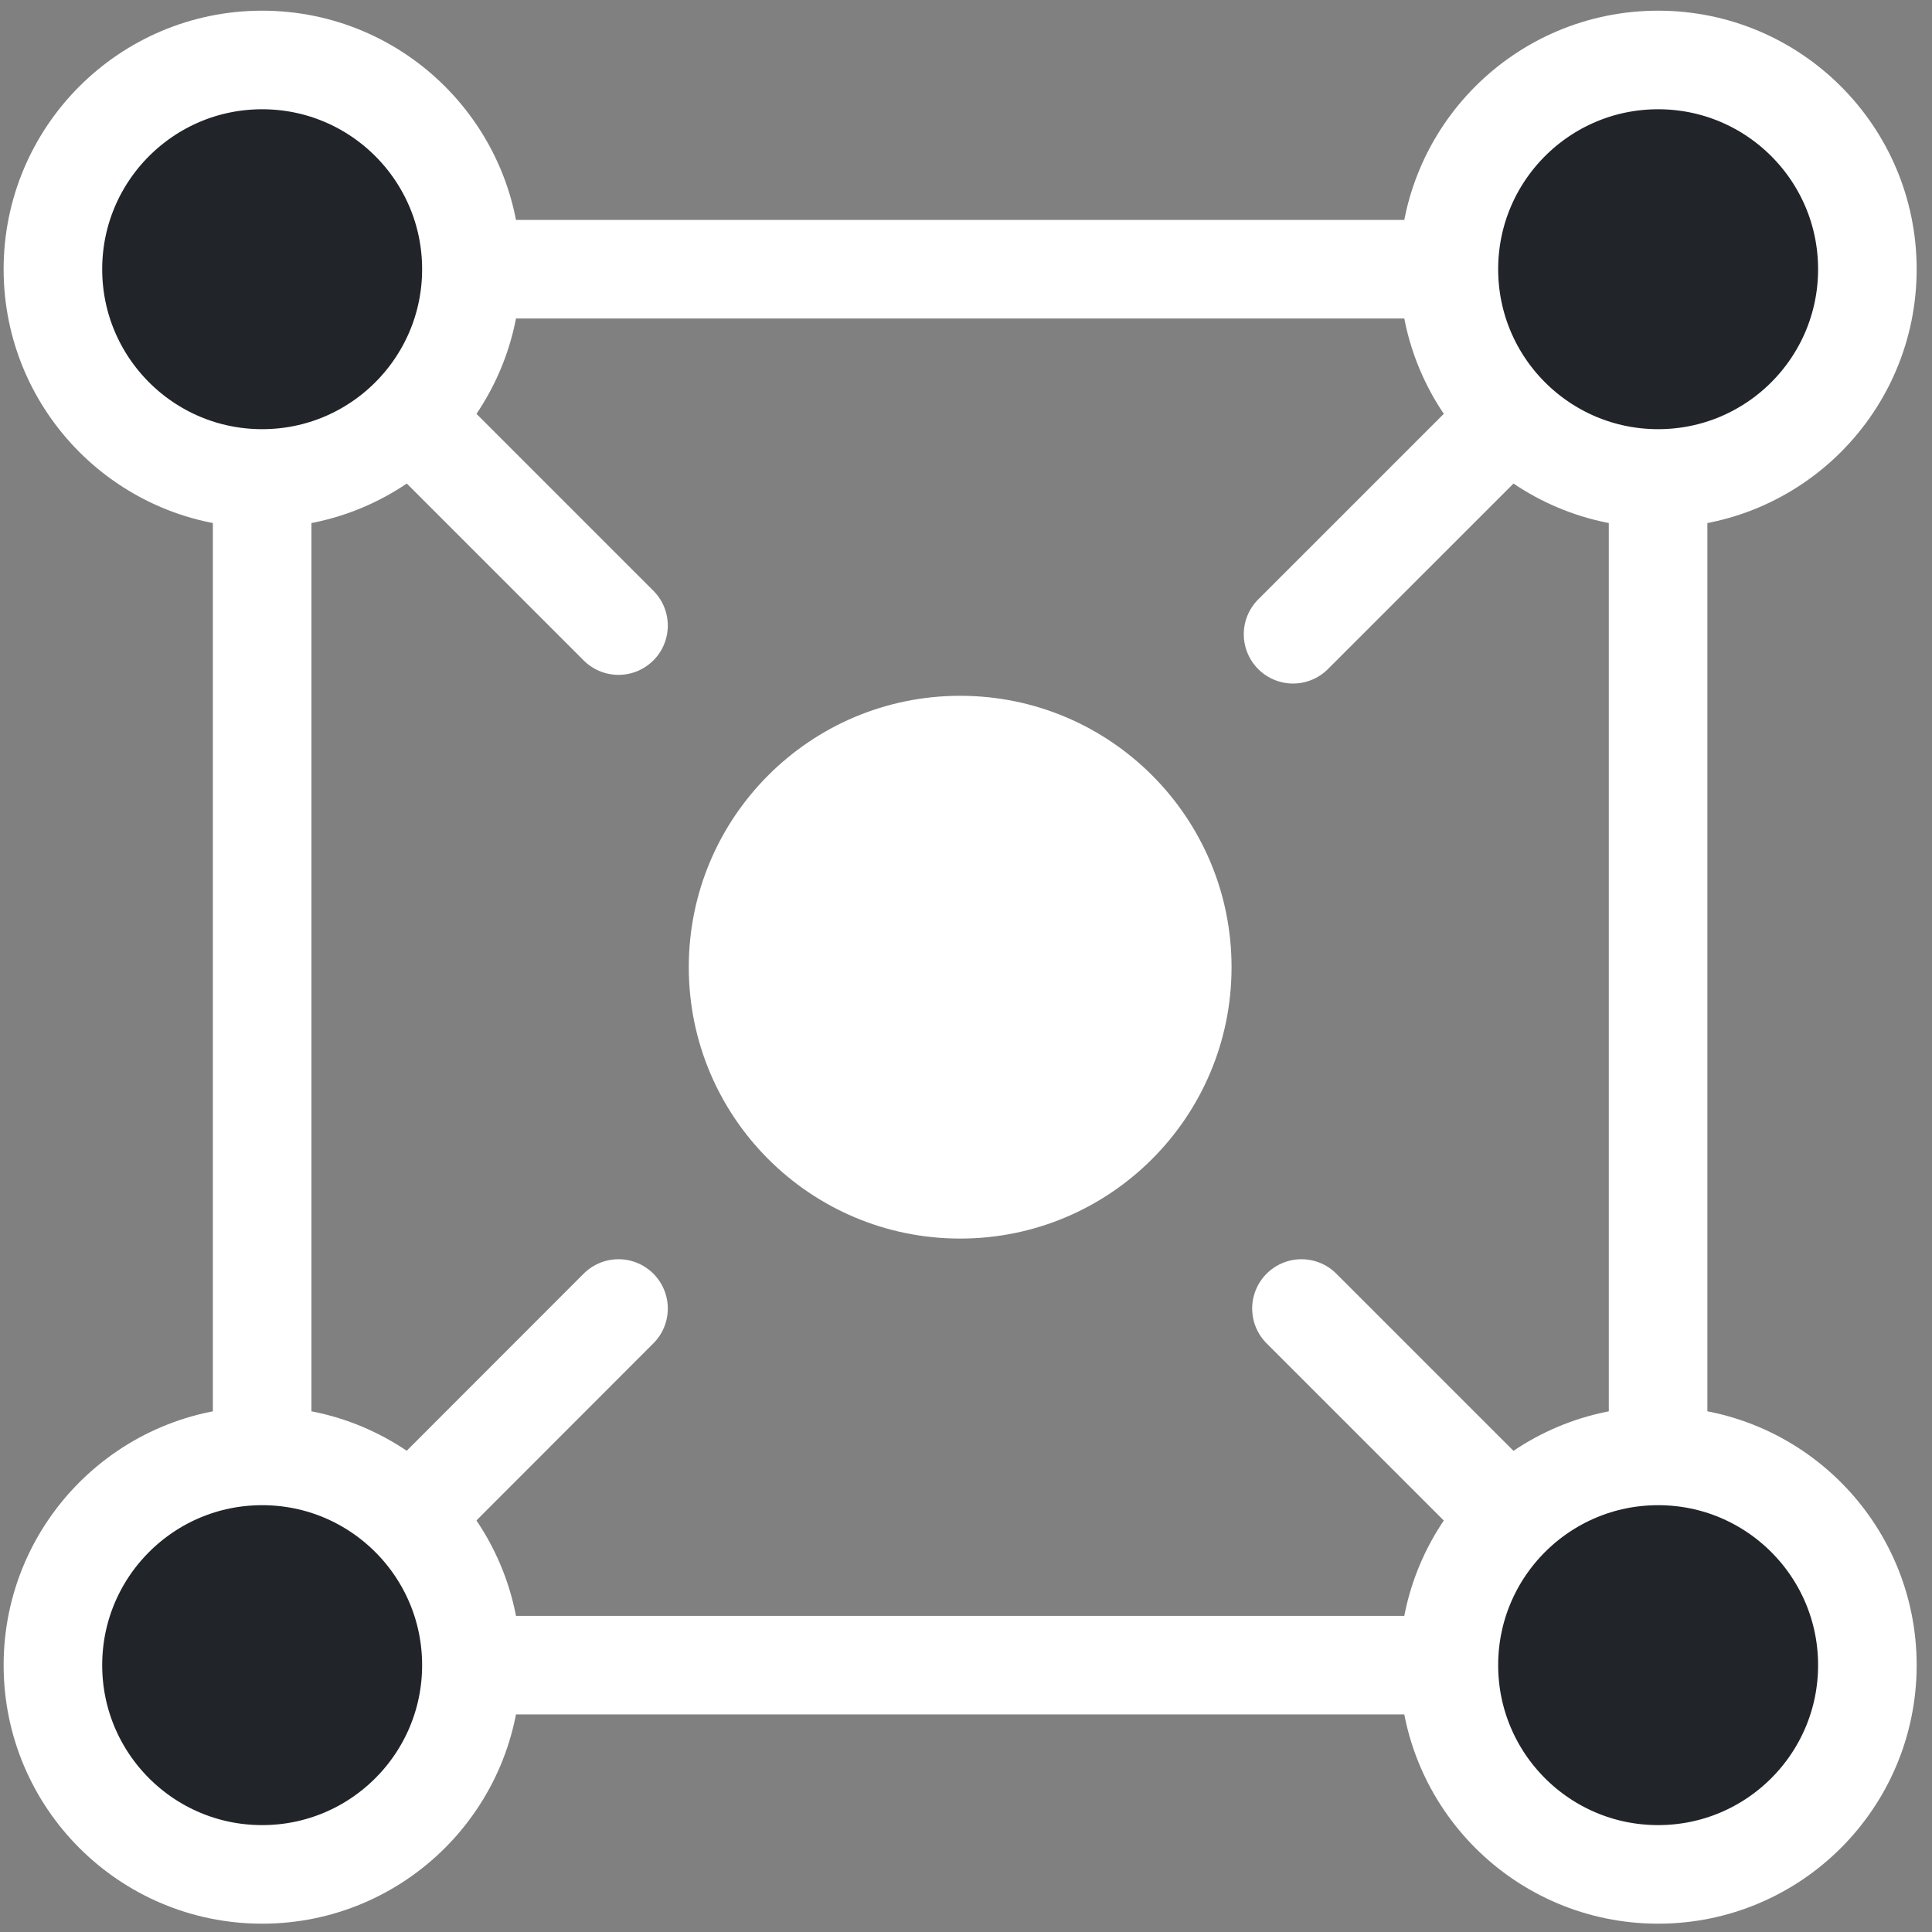 <svg width="49" height="49" viewBox="0 0 49 49" fill="none" xmlns="http://www.w3.org/2000/svg">
<rect x="0" y="0" width="49" height="49" fill="#808080" stroke="none"/>
<path d="M24.352 31.413C28.153 31.413 31.235 28.331 31.235 24.53C31.235 20.729 28.153 17.647 24.352 17.647C20.55 17.647 17.469 20.729 17.469 24.53C17.469 28.331 20.55 31.413 24.352 31.413Z" fill="white"/>
<path d="M42.053 6.828H6.649V42.232H42.053V6.828Z" stroke="white" stroke-width="2.5" stroke-miterlimit="10" stroke-linecap="round"/>
<path d="M6.649 6.828L15.687 15.866" stroke="white" stroke-width="2.5" stroke-miterlimit="10" stroke-linecap="round"/>
<path d="M6.649 42.232L15.687 33.187" stroke="white" stroke-width="2.5" stroke-miterlimit="10" stroke-linecap="round"/>
<path d="M32.795 16.086L41.841 7.041" stroke="white" stroke-width="2.5" stroke-miterlimit="10" stroke-linecap="round"/>
<path d="M42.053 42.232L33.008 33.187" stroke="white" stroke-width="2.5" stroke-miterlimit="10" stroke-linecap="round"/>
<path d="M6.649 12.135C9.58 12.135 11.956 9.759 11.956 6.828C11.956 3.897 9.58 1.521 6.649 1.521C3.718 1.521 1.342 3.897 1.342 6.828C1.342 9.759 3.718 12.135 6.649 12.135Z" fill="#212529" stroke="white" stroke-width="2.5" stroke-miterlimit="10"/>
<path d="M42.054 12.135C44.985 12.135 47.361 9.759 47.361 6.828C47.361 3.897 44.985 1.521 42.054 1.521C39.123 1.521 36.747 3.897 36.747 6.828C36.747 9.759 39.123 12.135 42.054 12.135Z" fill="#212529" stroke="white" stroke-width="2.5" stroke-miterlimit="10"/>
<path d="M42.054 47.539C44.985 47.539 47.361 45.163 47.361 42.232C47.361 39.301 44.985 36.925 42.054 36.925C39.123 36.925 36.747 39.301 36.747 42.232C36.747 45.163 39.123 47.539 42.054 47.539Z" fill="#212529" stroke="white" stroke-width="2.5" stroke-miterlimit="10"/>
<path d="M6.649 47.539C9.58 47.539 11.956 45.163 11.956 42.232C11.956 39.301 9.58 36.925 6.649 36.925C3.718 36.925 1.342 39.301 1.342 42.232C1.342 45.163 3.718 47.539 6.649 47.539Z" fill="#212529" stroke="white" stroke-width="2.5" stroke-miterlimit="10"/>
</svg>
